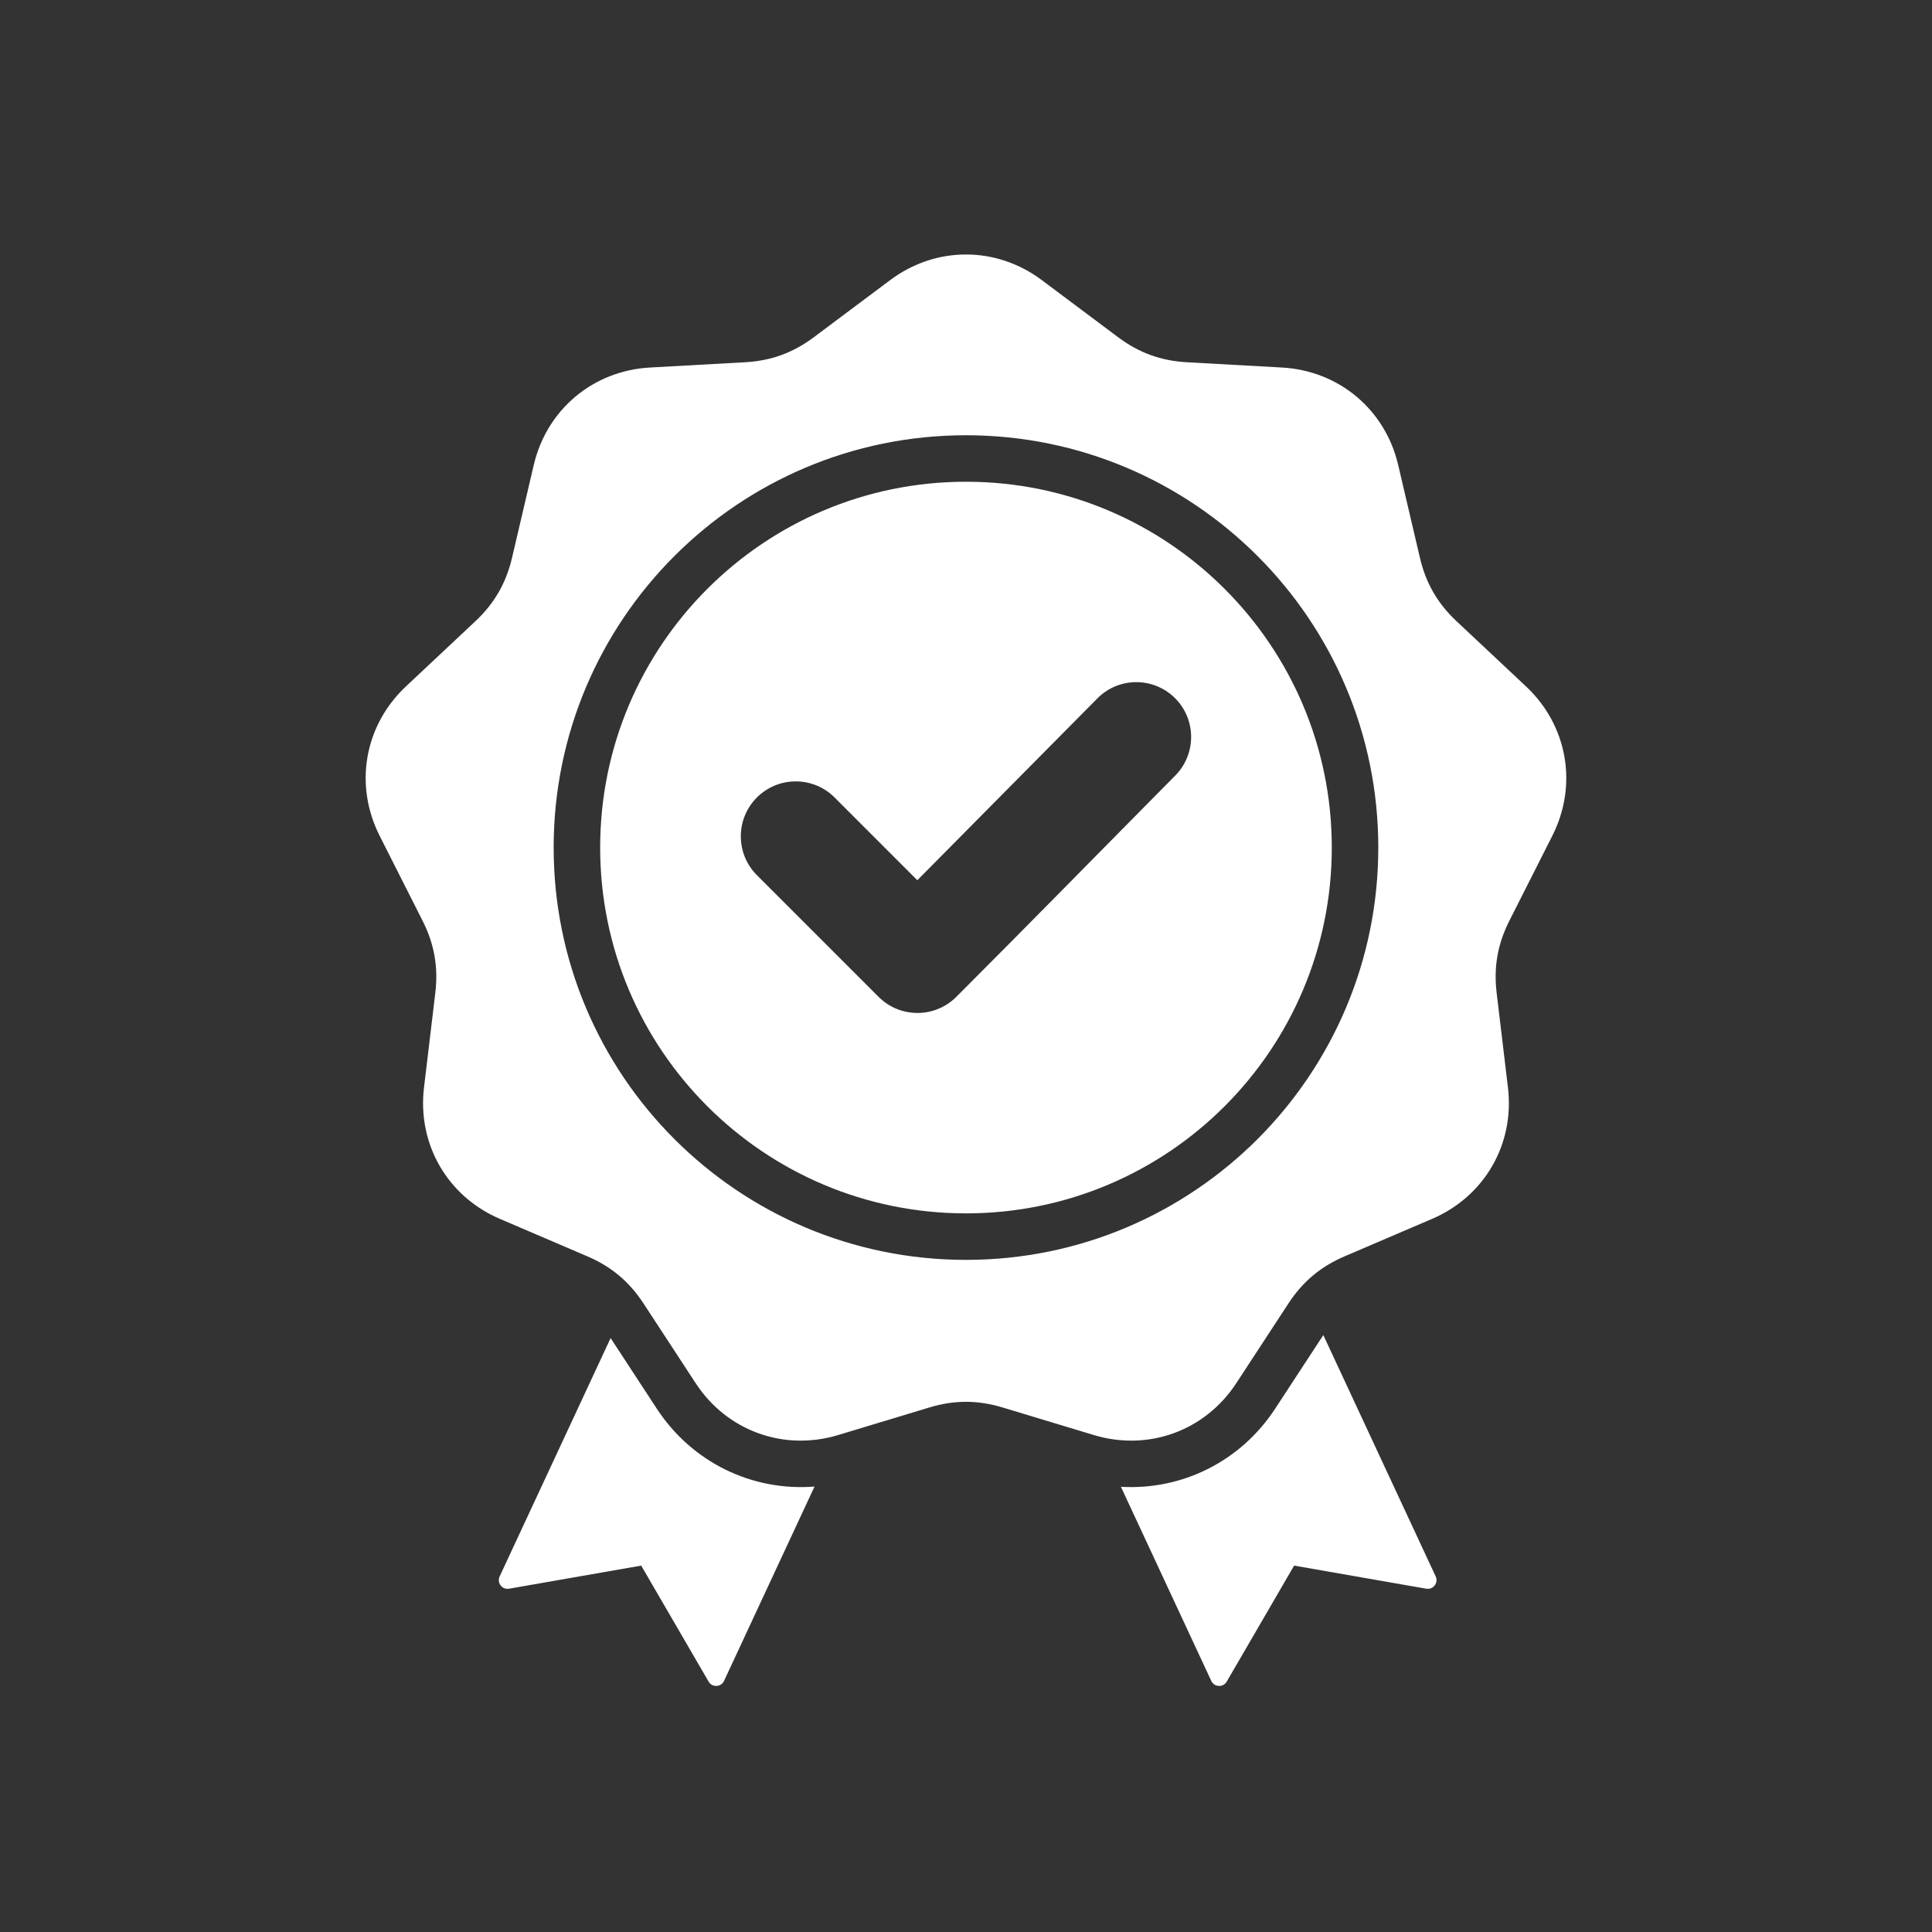 <svg xmlns="http://www.w3.org/2000/svg" xmlns:xlink="http://www.w3.org/1999/xlink" width="600" zoomAndPan="magnify" viewBox="0 0 450 450" height="600" preserveAspectRatio="xMidYMid meet" version="1.2"><rect x="0" y="0" width="450" height="450" fill="#333333" stroke="none"/><g id="490dfd5860"><path style=" stroke:none;fill-rule:evenodd;fill:#ffffff;fill-opacity:1;" d="M 242.66 65.246 L 260.422 78.539 C 265.277 82.176 270.391 84.039 276.449 84.375 L 298.602 85.605 C 311.863 86.344 322.637 95.383 325.668 108.316 L 330.727 129.918 C 332.109 135.828 334.832 140.539 339.254 144.691 L 355.434 159.875 C 365.117 168.965 367.562 182.812 361.566 194.668 L 351.559 214.469 C 348.82 219.883 347.879 225.242 348.598 231.266 L 351.23 253.297 C 352.809 266.484 345.777 278.664 333.566 283.895 L 313.172 292.629 C 307.594 295.016 303.426 298.516 300.105 303.594 L 287.961 322.16 C 280.691 333.277 267.477 338.086 254.758 334.246 L 233.523 327.828 C 227.715 326.07 222.273 326.07 216.465 327.828 L 195.227 334.246 C 182.512 338.086 169.297 333.277 162.027 322.16 L 149.883 303.594 C 146.562 298.516 142.395 295.016 136.816 292.629 L 116.426 283.895 C 104.211 278.664 97.18 266.484 98.758 253.297 L 101.391 231.266 C 102.109 225.242 101.168 219.883 98.43 214.469 L 88.422 194.668 C 82.426 182.812 84.871 168.965 94.555 159.875 L 110.73 144.691 C 115.156 140.539 117.875 135.824 119.262 129.918 L 124.32 108.316 C 127.352 95.383 138.121 86.344 151.387 85.605 L 173.539 84.375 C 179.598 84.035 184.711 82.176 189.566 78.539 L 207.328 65.246 C 217.961 57.285 232.027 57.285 242.66 65.246 Z M 213.664 205.023 L 194.391 185.746 C 189.395 180.754 181.293 180.754 176.297 185.746 C 171.301 190.742 171.301 198.848 176.297 203.844 L 204.645 232.191 C 209.641 237.188 217.742 237.188 222.738 232.191 C 239.828 215.102 256.723 197.824 273.73 180.656 C 278.688 175.652 278.672 167.574 273.676 162.602 C 268.676 157.629 260.574 157.645 255.609 162.66 Z M 224.996 101.379 C 198.477 101.379 174.465 112.125 157.086 129.508 C 139.707 146.887 128.957 170.895 128.957 197.414 C 128.957 223.93 139.707 247.941 157.086 265.32 C 174.465 282.699 198.477 293.449 224.996 293.449 C 251.512 293.449 275.523 282.699 292.902 265.32 C 310.281 247.941 321.031 223.93 321.031 197.414 C 321.031 170.895 310.281 146.887 292.902 129.508 C 275.523 112.129 251.512 101.379 224.996 101.379 Z M 285.242 137.164 C 269.824 121.746 248.523 112.207 224.996 112.207 C 201.465 112.207 180.164 121.746 164.746 137.164 C 149.324 152.582 139.789 173.883 139.789 197.414 C 139.789 220.941 149.324 242.246 164.746 257.664 C 180.164 273.082 201.465 282.617 224.996 282.617 C 248.523 282.617 269.824 273.082 285.242 257.664 C 300.664 242.246 310.199 220.941 310.199 197.414 C 310.199 173.883 300.664 152.582 285.242 137.164 Z M 261.082 346.301 L 282.129 391.512 C 282.457 392.215 283.105 392.648 283.879 392.684 C 284.652 392.719 285.336 392.348 285.727 391.676 L 301.426 364.66 L 332.207 370.039 C 332.973 370.172 333.695 369.887 334.168 369.273 C 334.641 368.656 334.727 367.883 334.398 367.18 L 308.227 310.965 L 297.027 328.086 C 288.941 340.449 275.254 347.141 261.082 346.301 Z M 189.719 346.246 C 175.258 347.391 161.199 340.684 152.965 328.086 L 142.223 311.664 L 116.379 367.18 C 116.051 367.883 116.133 368.656 116.605 369.273 C 117.078 369.887 117.805 370.172 118.566 370.039 L 149.348 364.66 L 165.047 391.676 C 165.438 392.348 166.121 392.719 166.898 392.684 C 167.672 392.648 168.32 392.215 168.645 391.512 Z M 189.719 346.246 "/></g></svg>